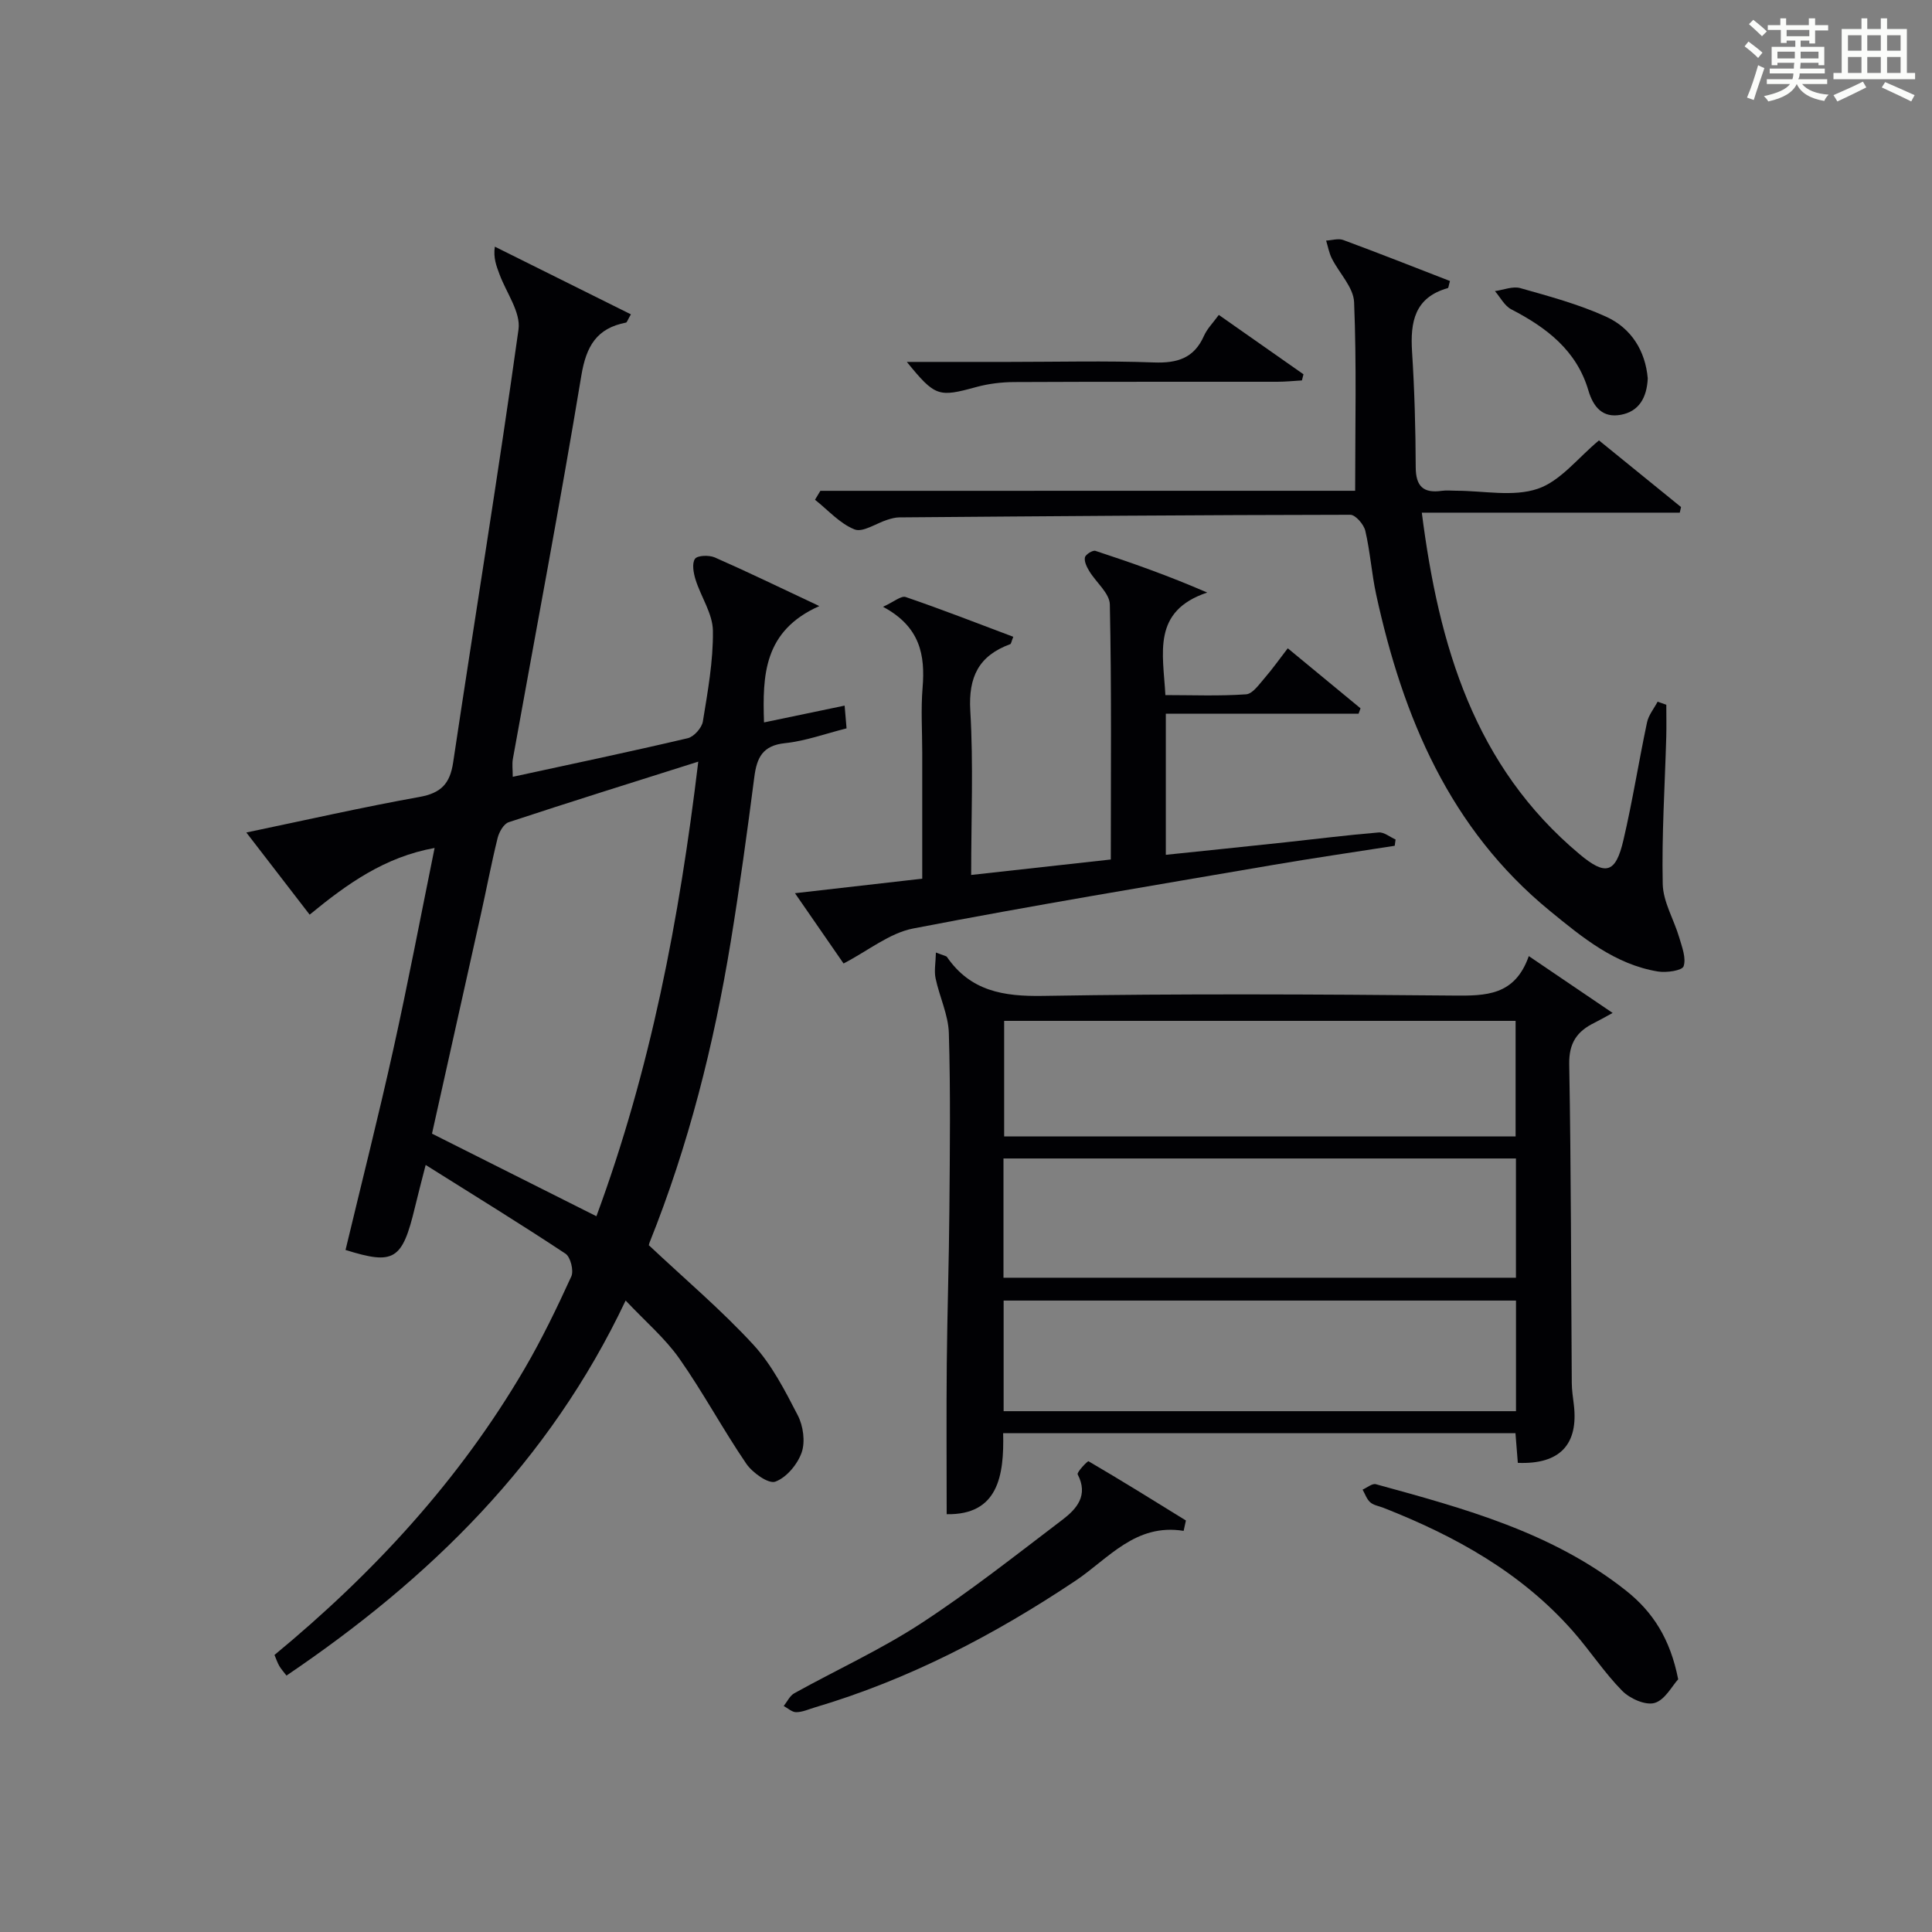<?xml version="1.0" encoding="utf-8"?>
<svg version="1.1" id="漢_ZDIC_典" xmlns="http://www.w3.org/2000/svg" xmlns:xlink="http://www.w3.org/1999/xlink" x="0px" y="0px"
	 viewBox="0 0 400 400" style="enable-background:new 0 0 400 400;" xml:space="preserve">
<rect x="0" y="0" width="400" height="400" fill="#808080" stroke="none"/>
<style type="text/css">
	.st1{fill:#010104;}
	.st0{fill:#fbfcfa;}
</style>
<g>
	<path class="st0" d="M361.2,9.6l0.8-1c0.9,0.7,1.9,1.4,2.9,2.3L364,12C363,11,362,10.2,361.2,9.6z M361.7,20.2
		c0.9-2.1,1.6-4.3,2.3-6.7c0.4,0.2,0.8,0.4,1.3,0.6c-0.7,2.1-1.5,4.3-2.2,6.6L361.7,20.2z M362.1,5l0.9-0.9c1,0.8,2,1.6,2.8,2.4
		l-1,1C363.9,6.6,363,5.8,362.1,5z M374.6,3.8h1.2v1.4h2.7v1.1h-2.7v2.7h-1.2V8.4h-1.8v1.3h4.9v3.8h-1.2v-0.5h-3.7
		c0,0.4-0.1,0.9-0.1,1.2h5.1v1h-5.2c0,0.5-0.1,0.9-0.3,1.2h6v1h-5.2c1.1,1.3,2.9,2,5.5,2.2c-0.4,0.4-0.7,0.8-0.9,1.3
		c-2.9-0.5-4.8-1.6-5.7-3.5H372c-0.8,1.7-2.7,2.9-5.9,3.6c-0.2-0.4-0.6-0.8-0.9-1.1c2.8-0.6,4.6-1.4,5.4-2.5h-4.8v-1h5.3
		c0.1-0.3,0.2-0.7,0.2-1.2h-4.9v-1h5c0-0.4,0-0.8,0.1-1.2H368v0.5h-1.2V9.7h4.9V8.4h-1.8v0.5h-1.2V6.2H366V5.2h2.6V3.8h1.2v1.4h4.7
		V3.8z M368,12.1h3.6c0-0.4,0-0.9,0-1.4H368V12.1z M369.9,7.5h4.7V6.2h-4.7V7.5z M376.5,10.7h-3.7c0,0.5,0,1,0,1.4h3.7V10.7z"/>
	<path class="st0" d="M385.3,3.8h1.3V6h2.8V3.8h1.3V6h4.1v9.1h1.7v1.3h-16.9v-1.3h1.7V6h4.1V3.8z M385.7,16.9l0.7,1.2
		c-1.8,0.9-3.8,1.9-6,2.9c-0.2-0.4-0.5-0.8-0.8-1.3C381.9,18.7,383.9,17.8,385.7,16.9z M382.6,10.5h2.8V7.3h-2.8V10.5z M382.6,15.1
		h2.8v-3.3h-2.8V15.1z M386.6,10.5h2.8V7.3h-2.8V10.5z M386.6,15.1h2.8v-3.3h-2.8V15.1z M390.3,17c2.1,0.9,4.1,1.8,6.1,2.7l-0.7,1.3
		c-2.2-1.1-4.2-2-6.1-2.9L390.3,17z M393.5,7.3h-2.8v3.2h2.8V7.3z M390.7,15.1h2.8v-3.3h-2.8V15.1z"/>
	
	<path class="st1" d="M129.53,269.26c-15.82,33.44-40.55,57.58-70.22,77.65c-0.57-0.76-1.1-1.33-1.48-1.98c-0.4-0.69-0.65-1.47-1-2.29
		c20.58-16.99,38.33-36.26,51.76-59.23c3.6-6.16,6.72-12.63,9.69-19.13c0.55-1.2-0.16-4.03-1.2-4.72
		c-9.27-6.14-18.75-11.96-28.95-18.37c-0.9,3.53-1.6,6.16-2.23,8.8c-2.62,10.95-4.34,11.93-14.36,8.8
		c3.33-13.91,6.83-27.71,9.91-41.61c3.04-13.71,5.66-27.51,8.53-41.62c-10.33,1.87-18.1,7.42-25.87,13.81
		c-4.33-5.63-8.46-10.99-13.11-17.01c12.36-2.58,24.06-5.24,35.85-7.36c4.45-0.8,6.31-2.72,6.97-7.15
		c4.47-29.88,9.36-59.71,13.53-89.63c0.5-3.56-2.52-7.61-3.93-11.42c-0.63-1.7-1.32-3.39-0.97-5.73
		c9.37,4.66,18.74,9.32,28.17,14.01c-0.69,1.19-0.81,1.67-1.02,1.71c-6.06,1.17-8.23,4.87-9.24,10.97
		c-4.39,26.5-9.41,52.9-14.17,79.33c-0.2,1.09-0.03,2.24-0.03,3.74c12.32-2.67,24.3-5.19,36.22-7.99c1.29-0.3,2.92-2.14,3.14-3.46
		c1.01-6.22,2.16-12.52,2.08-18.78c-0.04-3.54-2.47-7.01-3.59-10.59c-0.43-1.37-0.79-3.35-0.12-4.31c0.51-0.73,2.92-0.8,4.1-0.29
		c6.78,2.98,13.45,6.22,21.64,10.07c-11.54,5.14-11.77,14.31-11.45,24.09c5.68-1.18,11.03-2.3,16.69-3.48
		c0.13,1.56,0.25,2.99,0.4,4.71c-4.38,1.1-8.5,2.62-12.72,3.06c-4.67,0.48-5.86,3-6.38,7.04c-1.47,11.36-3.02,22.71-4.87,34.02
		c-3.49,21.33-8.74,42.21-16.81,62.32c-0.18,0.44-0.18,0.95-0.12,0.6c7.5,7.05,14.98,13.38,21.57,20.53
		c3.86,4.19,6.58,9.53,9.23,14.66c1.13,2.18,1.58,5.45,0.81,7.68c-0.85,2.45-3.15,5.21-5.46,6.05c-1.42,0.52-4.74-1.85-6.02-3.73
		c-4.85-7.11-8.93-14.76-13.88-21.8C137.68,277.06,133.67,273.65,129.53,269.26z M123.48,251.81c11.19-30.3,17.16-61.36,21.09-94.12
		c-13.75,4.35-26.54,8.34-39.25,12.54c-1.03,0.34-1.98,2.02-2.29,3.25c-1.31,5.3-2.32,10.68-3.51,16.01
		c-3.33,15-6.69,30-10.08,45.22C100.79,240.41,111.9,245.99,123.48,251.81z"/>
	<path class="st1" d="M314.25,302.87c-0.15-1.93-0.31-3.88-0.49-6.15c-35.2,0-70.3,0-106.07,0c0.22,8.82-1.05,16.97-11.69,16.78
		c0-10.28-0.08-20.72,0.02-31.16c0.1-10.65,0.46-21.29,0.54-31.94c0.1-12.17,0.25-24.34-0.11-36.49c-0.11-3.81-1.95-7.55-2.75-11.37
		c-0.32-1.53,0.02-3.19,0.07-5.33c1.71,0.67,2.13,0.7,2.28,0.91c4.88,7.08,11.68,8.21,19.9,8.07c28.32-0.48,56.66-0.33,84.99-0.07
		c6.68,0.06,12.7,0.04,15.58-8.17c5.95,4.04,11.32,7.68,17.36,11.77c-1.84,1-2.79,1.55-3.78,2.04c-3.57,1.75-5.29,4.15-5.21,8.57
		c0.39,21.99,0.38,43.99,0.53,65.98c0.01,1.49,0.24,2.98,0.42,4.46C326.85,299.06,322.96,303.22,314.25,302.87z M313.86,239.85
		c-35.68,0-70.88,0-106.1,0c0,8.54,0,16.63,0,24.69c35.57,0,70.79,0,106.1,0C313.86,256.18,313.86,248.2,313.86,239.85z
		 M313.79,211.36c-35.61,0-70.79,0-105.89,0c0,8.23,0,16.09,0,23.93c35.55,0,70.62,0,105.89,0
		C313.79,227.22,313.79,219.45,313.79,211.36z M313.87,269.27c-35.58,0-70.68,0-106.08,0c0,7.73,0,15.27,0,22.9
		c35.57,0,70.76,0,106.08,0C313.87,284.44,313.87,277.13,313.87,269.27z"/>
	<path class="st1" d="M280.57,101.61c0-13.51,0.31-26.3-0.22-39.06c-0.13-3.07-3.08-5.99-4.61-9.04c-0.57-1.14-0.8-2.46-1.18-3.7
		c1.19-0.06,2.52-0.5,3.55-0.12c7.41,2.74,14.77,5.65,22.09,8.49c-0.27,0.91-0.29,1.43-0.45,1.47c-6.86,1.93-7.79,6.99-7.4,13.15
		c0.51,7.96,0.73,15.95,0.76,23.93c0.01,3.97,1.59,5.43,5.39,4.89c0.98-0.14,2-0.02,3-0.02c5.66,0,11.77,1.32,16.86-0.4
		c4.72-1.59,8.34-6.42,12.69-10.02c5.42,4.41,11.21,9.1,16.99,13.8c-0.09,0.39-0.18,0.77-0.26,1.16c-17.62,0-35.25,0-53.41,0
		c3.53,27.66,10.91,52.51,32.67,70.72c5.41,4.53,7.47,3.95,9.07-2.92c1.89-8.07,3.17-16.27,4.89-24.38
		c0.32-1.51,1.44-2.86,2.19-4.28c0.6,0.21,1.2,0.42,1.8,0.63c0,2.23,0.05,4.47-0.01,6.7c-0.29,10.14-0.95,20.29-0.73,30.41
		c0.08,3.72,2.33,7.37,3.42,11.09c0.57,1.96,1.47,4.25,0.9,5.95c-0.3,0.89-3.55,1.37-5.31,1.08c-8.91-1.47-15.65-7.05-22.35-12.53
		c-20.76-16.99-30.45-40.12-35.98-65.48c-0.95-4.37-1.24-8.89-2.26-13.24c-0.31-1.32-2.03-3.31-3.1-3.31
		c-31.14,0.04-62.27,0.29-93.41,0.54c-0.81,0.01-1.65,0.24-2.43,0.49c-2.31,0.72-5.07,2.68-6.8,2c-3.06-1.21-5.49-4.01-8.19-6.14
		c0.37-0.62,0.74-1.23,1.11-1.85C207,101.61,244.16,101.61,280.57,101.61z"/>
	<path class="st1" d="M266.62,134.22c5.2,4.29,10.13,8.36,15.06,12.43c-0.13,0.37-0.27,0.74-0.4,1.11c-13.18,0-26.36,0-39.91,0
		c0,9.97,0,19.34,0,29.22c8.36-0.87,16.56-1.71,24.76-2.59c6.44-0.69,12.86-1.51,19.32-2.04c1.11-0.09,2.32,0.95,3.49,1.46
		c-0.06,0.43-0.12,0.87-0.18,1.3c-8.42,1.32-16.86,2.54-25.26,3.98c-24.83,4.26-49.69,8.36-74.42,13.14
		c-4.93,0.95-9.34,4.61-14.43,7.25c-2.91-4.21-6.27-9.08-10.06-14.55c9.1-1.04,17.46-1.99,26.35-3.01c0-8.8,0-17.42,0-26.04
		c0-4.5-0.3-9.02,0.07-13.48c0.56-6.75-0.47-12.64-8.19-16.77c2.25-1.02,3.76-2.35,4.7-2.02c7.48,2.56,14.86,5.44,22.27,8.23
		c-0.39,0.96-0.43,1.45-0.64,1.53c-6.5,2.38-8.68,6.77-8.26,13.81c0.66,11.07,0.18,22.22,0.18,33.97c9.94-1.1,19.25-2.13,28.91-3.2
		c0-17.89,0.17-35.35-0.2-52.8c-0.05-2.33-2.84-4.56-4.26-6.91c-0.51-0.85-1.07-1.97-0.9-2.83c0.12-0.61,1.62-1.55,2.18-1.36
		c7.59,2.49,15.12,5.15,23.14,8.63c-11.5,3.86-9.12,12.57-8.66,21.23c5.55,0,11.16,0.23,16.72-0.16c1.37-0.1,2.72-2.11,3.87-3.42
		C263.49,138.46,264.91,136.43,266.62,134.22z"/>
	<path class="st1" d="M245.06,316.95c-10-1.61-15.56,5.76-22.4,10.33c-16.81,11.23-34.54,20.47-53.98,26.23c-1.27,0.38-2.55,0.97-3.83,0.98
		c-0.86,0.01-1.73-0.82-2.59-1.28c0.72-0.9,1.26-2.12,2.19-2.64c8.71-4.83,17.85-9,26.17-14.42c10.14-6.61,19.68-14.16,29.33-21.49
		c2.96-2.25,5.45-5.05,3.17-9.41c-0.22-0.43,2.06-2.82,2.25-2.71c6.79,3.97,13.47,8.12,20.16,12.26
		C245.37,315.52,245.21,316.24,245.06,316.95z"/>
	<path class="st1" d="M347.45,347.68c-1.26,1.36-2.74,4.29-4.89,4.9c-1.9,0.54-5.13-0.91-6.71-2.52c-3.71-3.77-6.64-8.29-10.14-12.28
		c-10.7-12.18-24.44-19.77-39.3-25.61c-0.92-0.36-2.03-0.52-2.72-1.14c-0.73-0.64-1.07-1.73-1.58-2.62c0.92-0.4,1.99-1.33,2.75-1.12
		c18.25,5.01,36.56,9.95,51.8,22.04C342.18,333.71,345.8,339.27,347.45,347.68z"/>
	<path class="st1" d="M187.75,74.93c7.33,0,14.25,0,21.17,0c9.99,0,19.99-0.26,29.96,0.11c4.86,0.18,8.33-0.86,10.39-5.51
		c0.65-1.47,1.87-2.68,3.07-4.33c6,4.21,11.77,8.25,17.53,12.29c-0.11,0.42-0.21,0.85-0.32,1.27c-1.69,0.1-3.39,0.28-5.08,0.28
		c-18.15,0.02-36.3-0.03-54.44,0.06c-2.63,0.01-5.33,0.33-7.86,1.02C194.3,82.28,193.63,82.15,187.75,74.93z"/>
	<path class="st1" d="M341.15,78.35c-0.19,3.99-1.82,6.84-5.58,7.53c-3.74,0.69-5.68-1.56-6.72-5.07c-2.44-8.27-8.67-13-15.96-16.77
		c-1.4-0.72-2.27-2.49-3.38-3.77c1.76-0.24,3.69-1.06,5.25-0.62c6,1.7,12.1,3.34,17.75,5.91C337.77,67.95,340.66,72.67,341.15,78.35
		z"/>
	
	
	
	
</g>
</svg>
